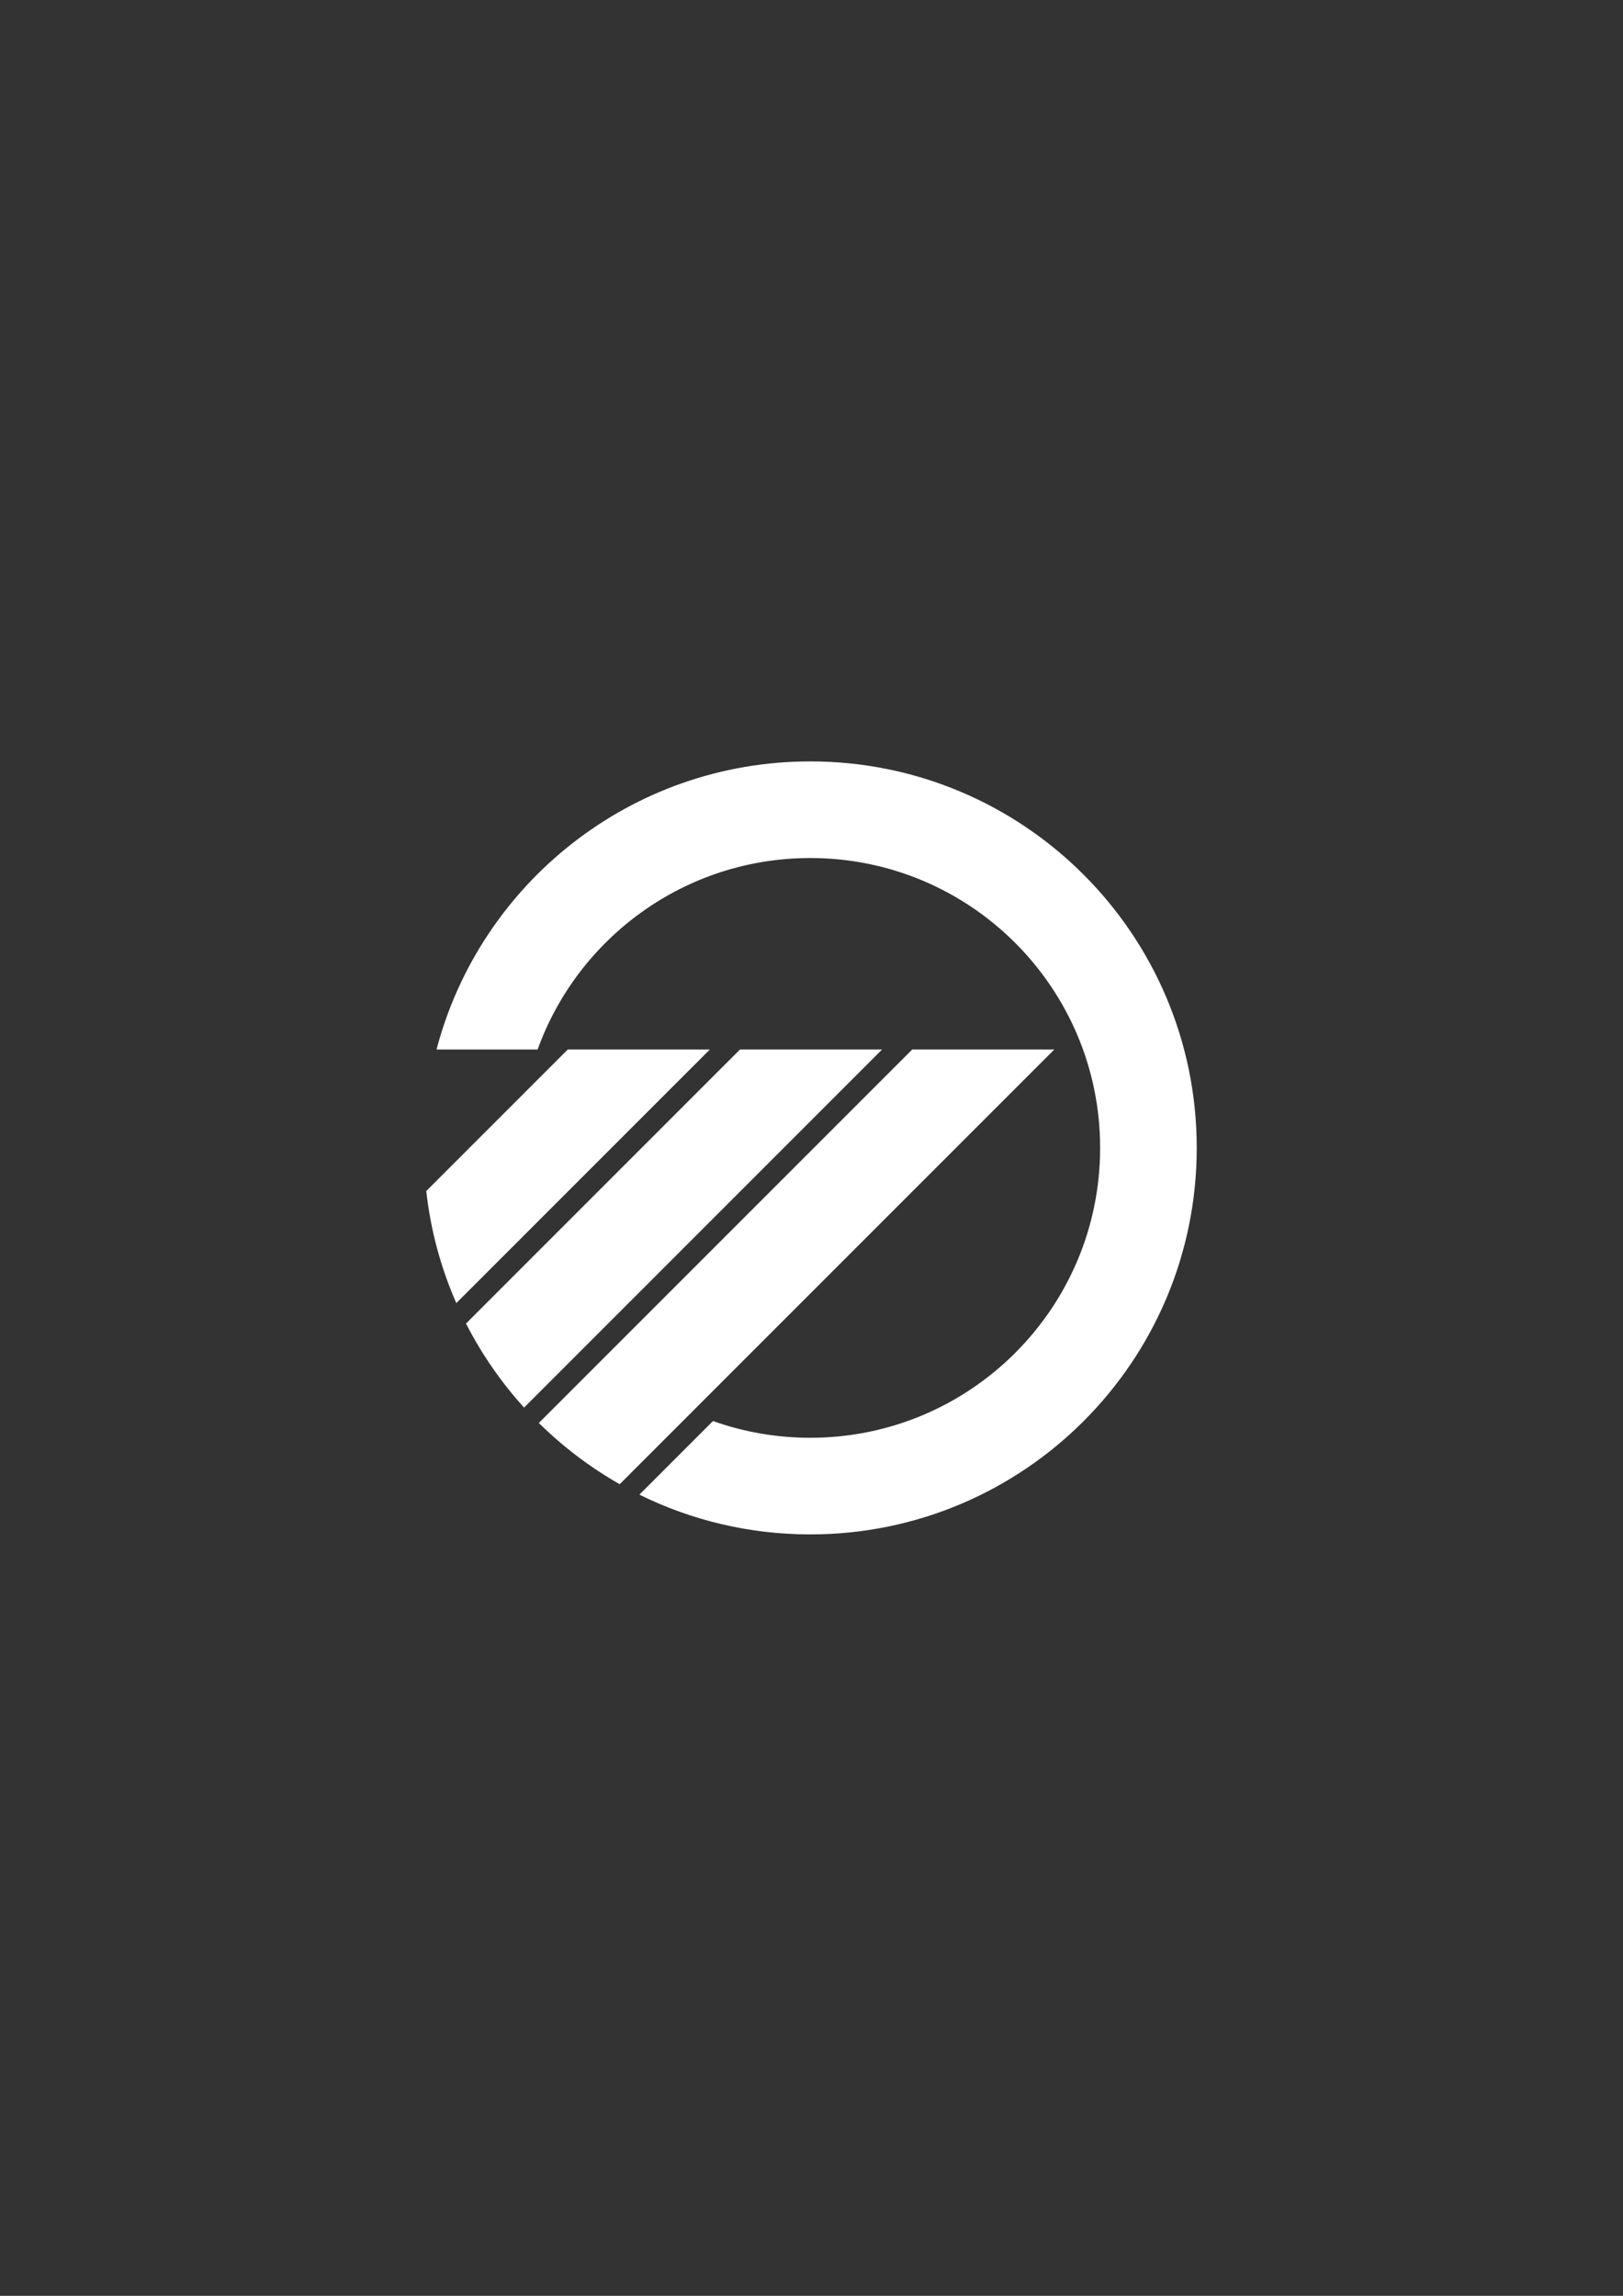 <?xml version="1.0" encoding="UTF-8" standalone="no"?>
<svg
   xmlns:dc="http://purl.org/dc/elements/1.1/"
   xmlns:cc="http://creativecommons.org/ns#"
   xmlns:rdf="http://www.w3.org/1999/02/22-rdf-syntax-ns#"
   xmlns:svg="http://www.w3.org/2000/svg"
   xmlns="http://www.w3.org/2000/svg"
   viewBox="0 0 595.276 841.89"
   id="svg4"
   height="841.89"
   width="595.276"
   version="1.1">
  <rect x="0" y="0" width="595.276" height="841.89" fill="#333333" stroke="none"/>
  <defs
     id="defs8" />
  <path
     id="path2"
     style="fill:#ffffff;fill-rule:evenodd"
     d="m 167.36,477.86 c -5.627,-12.818 -9.411,-26.629 -11.018,-41.097 l 51.895,-51.895 h 52.114 z m 24.86,38.307 c -8.387,-9.241 -15.571,-19.593 -21.303,-30.811 L 271.404,384.869 h 52.114 z m 5.412,5.644 c 8.829,8.716 18.797,16.282 29.661,22.454 L 386.688,384.869 h -52.114 z m 36.884,26.286 c 18.899,9.335 40.179,14.581 62.685,14.581 78.276,0 141.732,-63.456 141.732,-141.732 0,-78.276 -63.456,-141.732 -141.732,-141.732 -65.81,0 -121.143,44.853 -137.1,105.656 h 37.079 c 14.772,-40.95 53.978,-70.223 100.021,-70.223 58.707,0 106.299,47.592 106.299,106.299 0,58.707 -47.592,106.299 -106.299,106.299 -12.521,0 -24.536,-2.165 -35.692,-6.14 z" />
</svg>
